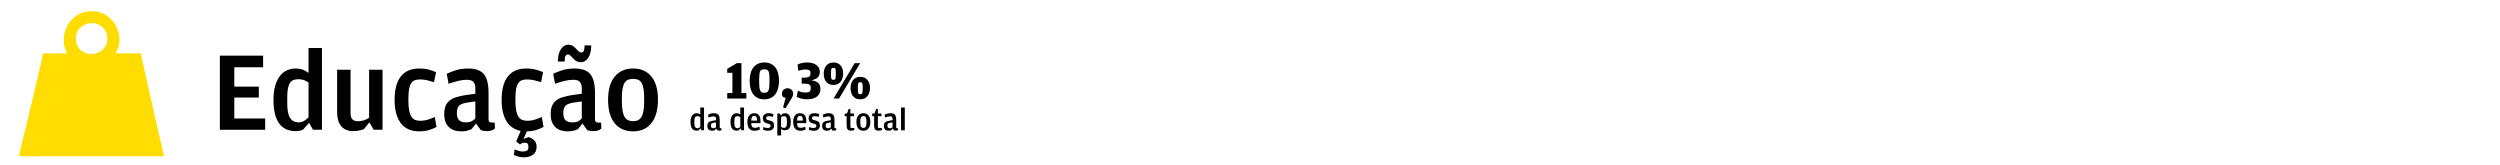 <?xml version="1.0" encoding="utf-8"?>
<!-- Generator: Adobe Illustrator 14.0.0, SVG Export Plug-In  -->
<!DOCTYPE svg PUBLIC "-//W3C//DTD SVG 1.1//EN" "http://www.w3.org/Graphics/SVG/1.1/DTD/svg11.dtd">
<svg version="1.1"
	 xmlns="http://www.w3.org/2000/svg" xmlns:xlink="http://www.w3.org/1999/xlink" xmlns:a="http://ns.adobe.com/AdobeSVGViewerExtensions/3.0/"
	 x="0px" y="0px" width="1512px" height="100px" viewBox="-11.443 -6.833 1512 100"
	 enable-background="new -11.443 -6.833 1512 100" xml:space="preserve">
<defs>
</defs>
<path fill="#FFDD00" d="M73.668,25.419H58.555C64.865,14.753,57.154,0.902,45.833,0c-1.242,0-2.483,0-3.729,0
	c-11.604,0.789-18.75,15.095-12.936,25.419h-14.47c0,0-9.568,41.449-14.698,61.844c2.185,0.772,7.225,0.427,10.974,0.427
	c25.702,0,51.995,0,76.729,0c0-0.146,0-0.284,0-0.427C82.825,66.844,73.668,25.419,73.668,25.419z M42.764,7.237
	c5.308-0.673,9.768,2.762,10.527,7.223c2.155,12.874-16.267,15.548-18.641,4.171C33.394,12.617,37.421,7.919,42.764,7.237z"/>
<g>
	<g>
		<path d="M121.523,26.822h26.163v7.023h-17.419v11.708h14.807v6.604h-14.807v12.671h18.661v6.82h-27.405V26.822z"/>
		<path d="M175.161,22.21h8.123v49.439h-5.416l-2.364-4.2l-3.649,4.13c-0.458,0.234-1.087,0.437-1.893,0.622
			c-0.804,0.185-1.664,0.278-2.582,0.278c-4.454,0-7.806-1.59-10.056-4.759c-2.248-3.167-3.371-7.87-3.371-14.111
			c0-3.446,0.368-6.37,1.103-8.782c0.73-2.409,1.707-4.372,2.926-5.886c1.216-1.515,2.626-2.617,4.235-3.306
			c1.603-0.688,3.306-1.031,5.094-1.031c1.794,0,3.316,0.262,4.579,0.792c1.26,0.528,2.354,1.157,3.271,1.891V22.21z
			 M175.161,43.143c-0.646-0.506-1.47-0.976-2.477-1.414c-1.014-0.435-2.23-0.653-3.651-0.653c-1.102,0-2.065,0.149-2.896,0.447
			c-0.823,0.302-1.522,0.853-2.1,1.655c-0.57,0.803-1.007,1.902-1.305,3.303c-0.299,1.4-0.448,3.207-0.448,5.405v3.72
			c0,4.22,0.586,7.21,1.753,8.948c1.172,1.749,2.86,2.62,5.066,2.62c1.279,0,2.372-0.277,3.267-0.827
			c0.899-0.551,1.826-1.289,2.79-2.2V43.143z"/>
		<path d="M211.797,35.36h8.124v36.289h-5.349l-2.637-4.483l-3.237,4.068c-0.92,0.371-1.916,0.666-2.994,0.896
			c-1.083,0.228-2.24,0.35-3.477,0.35c-3.168,0-5.592-0.979-7.264-2.932c-1.679-1.95-2.518-4.897-2.518-8.848V35.36h8.127v26.083
			c0,1.938,0.398,3.258,1.198,3.975c0.8,0.71,1.9,1.066,3.314,1.066c1.372,0,2.569-0.182,3.597-0.552
			c1.029-0.365,2.064-0.875,3.114-1.52V35.36z"/>
		<path d="M231.009,67.721c-2.529-3.258-3.79-7.985-3.79-14.183c0-6.287,1.261-11.018,3.79-14.184
			c2.521-3.166,6.216-4.75,11.082-4.75c2.204,0,4.191,0.236,5.959,0.714c1.768,0.476,3.178,0.988,4.234,1.535l-1.239,6.012
			c-1.427-0.458-2.812-0.849-4.166-1.168c-1.357-0.322-2.767-0.483-4.237-0.483c-1.191,0-2.224,0.151-3.099,0.449
			c-0.873,0.301-1.609,0.863-2.203,1.692c-0.597,0.826-1.044,1.99-1.342,3.485c-0.298,1.498-0.447,3.441-0.447,5.836v1.31
			c0,2.393,0.149,4.374,0.447,5.94s0.745,2.818,1.342,3.763c0.594,0.942,1.33,1.597,2.203,1.968
			c0.875,0.366,1.907,0.555,3.099,0.555c1.699,0,3.263-0.229,4.684-0.689c1.425-0.465,2.825-0.988,4.199-1.585l1.034,5.99
			c-1.103,0.645-2.536,1.251-4.306,1.825c-1.768,0.576-3.817,0.858-6.162,0.858C237.225,72.611,233.531,70.983,231.009,67.721z"/>
		<path d="M276.041,46.447c0-1.468-0.356-2.676-1.067-3.616c-0.715-0.939-2.075-1.41-4.096-1.41c-1.608,0-3.307,0.22-5.094,0.652
			c-1.794,0.438-3.77,1.022-5.926,1.756l-1.101-6.059c1.513-0.733,3.36-1.446,5.54-2.135c2.181-0.688,4.628-1.031,7.335-1.031
			c4.454,0,7.632,1.123,9.537,3.372c1.902,2.249,2.855,6.015,2.855,11.294V65.18c0,0.867,0.176,1.438,0.518,1.717
			c0.347,0.277,0.862,0.418,1.55,0.418h1.654l0.137,3.575c-0.365,0.366-0.942,0.727-1.723,1.073
			c-0.778,0.336-1.787,0.517-3.028,0.517c-1.286,0-2.524-0.191-3.72-0.557l-2.96-4.063l-2.756,3.446
			c-0.684,0.318-1.549,0.616-2.581,0.895c-1.033,0.278-2.285,0.41-3.75,0.41c-1.335,0-2.607-0.182-3.822-0.549
			c-1.218-0.37-2.294-0.965-3.238-1.789c-0.938-0.829-1.688-1.896-2.238-3.204c-0.547-1.305-0.824-2.923-0.824-4.856
			c0-1.927,0.252-3.544,0.759-4.848c0.501-1.313,1.296-2.415,2.373-3.309c1.078-0.894,2.467-1.608,4.166-2.136
			c1.697-0.525,3.765-0.974,6.197-1.341l5.303-0.689V46.447z M276.041,54.502l-4.752,0.687c-2.296,0.326-3.936,0.911-4.926,1.756
			c-0.982,0.854-1.479,2.31-1.479,4.374v0.553c0,1.883,0.473,3.237,1.415,4.062c0.938,0.824,2.28,1.241,4.027,1.241
			c1.47,0,2.637-0.227,3.512-0.689c0.872-0.461,1.609-1.009,2.203-1.655V54.502z"/>
		<path d="M294.873,66.45c-1.953-3.188-2.928-7.492-2.928-12.912c0-6.287,1.262-11.018,3.791-14.184
			c2.521-3.166,6.215-4.75,11.083-4.75c2.205,0,4.188,0.236,5.958,0.714c1.768,0.476,3.179,0.988,4.235,1.535l-1.242,6.012
			c-1.424-0.458-2.81-0.849-4.164-1.168c-1.356-0.322-2.767-0.483-4.238-0.483c-1.189,0-2.224,0.151-3.099,0.449
			c-0.871,0.301-1.606,0.863-2.203,1.692c-0.596,0.826-1.042,1.99-1.341,3.485c-0.3,1.498-0.446,3.441-0.446,5.836v1.31
			c0,2.393,0.146,4.374,0.446,5.94c0.299,1.566,0.745,2.818,1.341,3.763c0.597,0.942,1.332,1.597,2.203,1.968
			c0.875,0.366,1.909,0.555,3.099,0.555c1.699,0,3.264-0.229,4.685-0.689c1.425-0.465,2.825-0.988,4.201-1.585l1.031,5.99
			c-1.057,0.596-2.433,1.181-4.132,1.755c-1.697,0.578-3.673,0.884-5.923,0.929l-2.066,4.612l2.964-1.102
			c1.238,0.228,2.374,0.83,3.408,1.795c1.033,0.961,1.55,2.294,1.55,3.991c0,2.249-0.745,3.876-2.235,4.891
			c-1.495,1.007-3.316,1.516-5.478,1.516c-1.285,0-2.467-0.165-3.545-0.481c-1.078-0.322-1.917-0.666-2.513-1.034l0.481-3.236
			c0.92,0.367,1.769,0.663,2.549,0.892c0.778,0.229,1.559,0.35,2.338,0.35c1.195,0,2.065-0.188,2.617-0.559
			c0.551-0.366,0.827-1.005,0.827-1.926v-0.546c0-0.783-0.147-1.361-0.446-1.722c-0.303-0.372-0.908-0.551-1.827-0.551
			c-0.69,0-1.216,0.078-1.585,0.238c-0.365,0.159-0.778,0.428-1.234,0.794l-2.274-1.79l2.686-6.405
			C299.682,71.605,296.822,69.638,294.873,66.45z"/>
		<path d="M340.419,46.447c0-1.468-0.356-2.676-1.066-3.616c-0.716-0.939-2.075-1.41-4.098-1.41c-1.607,0-3.306,0.22-5.096,0.652
			c-1.792,0.438-3.767,1.022-5.923,1.756l-1.104-6.059c1.517-0.733,3.364-1.446,5.542-2.135c2.182-0.688,4.63-1.031,7.337-1.031
			c4.452,0,7.631,1.123,9.537,3.372c1.901,2.249,2.854,6.015,2.854,11.294V65.18c0,0.867,0.174,1.438,0.517,1.717
			c0.349,0.277,0.863,0.418,1.55,0.418h1.652l0.14,3.575c-0.367,0.366-0.942,0.727-1.722,1.073c-0.78,0.336-1.787,0.517-3.03,0.517
			c-1.285,0-2.522-0.191-3.718-0.557l-2.962-4.063l-2.755,3.446c-0.685,0.318-1.547,0.616-2.582,0.895
			c-1.032,0.278-2.283,0.41-3.747,0.41c-1.337,0-2.609-0.182-3.825-0.549c-1.217-0.37-2.293-0.965-3.237-1.789
			c-0.938-0.829-1.688-1.896-2.239-3.204c-0.547-1.305-0.824-2.923-0.824-4.856c0-1.927,0.253-3.544,0.759-4.848
			c0.503-1.313,1.296-2.415,2.374-3.309s2.468-1.608,4.166-2.136c1.698-0.525,3.765-0.974,6.196-1.341l5.304-0.689V46.447z
			 M337.46,30.298c-0.646-0.343-1.286-0.838-1.932-1.479l-1.168-1.239c-0.505-0.504-0.907-0.87-1.206-1.102
			c-0.298-0.228-0.68-0.344-1.136-0.344c-1.287,0-1.927,1.218-1.927,3.648v0.62h-4.131c0-3.213,0.619-5.715,1.855-7.505
			c1.242-1.792,2.712-2.688,4.41-2.688c0.963,0,1.763,0.176,2.407,0.517c0.64,0.347,1.285,0.841,1.927,1.483l1.171,1.239
			c0.554,0.506,0.965,0.87,1.244,1.102c0.272,0.228,0.664,0.342,1.165,0.342c1.288,0,1.933-1.192,1.933-3.58v-0.687h4.063
			c0,3.213-0.613,5.714-1.827,7.505c-1.219,1.791-2.673,2.684-4.371,2.684C338.925,30.814,338.101,30.644,337.46,30.298z
			 M340.419,54.502l-4.751,0.687c-2.295,0.326-3.938,0.911-4.927,1.756c-0.983,0.854-1.479,2.31-1.479,4.374v0.553
			c0,1.883,0.472,3.237,1.416,4.062c0.938,0.824,2.277,1.241,4.026,1.241c1.47,0,2.637-0.227,3.511-0.689
			c0.875-0.461,1.608-1.009,2.204-1.655V54.502z"/>
		<path d="M360.283,67.651c-2.639-3.302-3.959-7.982-3.959-14.042c0-6.152,1.341-10.857,4.027-14.118
			c2.688-3.26,6.392-4.887,11.124-4.887c4.727,0,8.412,1.617,11.049,4.853c2.64,3.238,3.962,7.886,3.962,13.944
			c0,6.152-1.322,10.894-3.962,14.22c-2.637,3.329-6.322,4.99-11.049,4.99C366.653,72.611,362.924,70.959,360.283,67.651z
			 M374.365,65.899c0.83-0.394,1.524-1.043,2.101-1.962c0.574-0.921,1-2.172,1.276-3.755c0.272-1.584,0.411-3.545,0.411-5.889V53.06
			c0-2.479-0.13-4.5-0.376-6.063c-0.254-1.559-0.655-2.799-1.208-3.719c-0.552-0.917-1.251-1.55-2.099-1.892
			c-0.85-0.347-1.849-0.516-2.995-0.516c-1.198,0-2.216,0.169-3.065,0.516c-0.853,0.342-1.549,0.962-2.1,1.859
			c-0.551,0.895-0.963,2.098-1.24,3.614c-0.274,1.516-0.412,3.468-0.412,5.854v1.308c0,2.431,0.138,4.451,0.412,6.063
			c0.277,1.604,0.698,2.879,1.274,3.817c0.571,0.937,1.281,1.604,2.138,1.997c0.843,0.394,1.845,0.585,2.993,0.585
			C372.576,66.484,373.541,66.293,374.365,65.899z"/>
	</g>
</g>
<g>
	<g>
		<path d="M428.388,49.446h3.128V37.2h-3.128v-2.401l5.827-3.458h2.764v18.105h2.997v3.323h-11.588V49.446z"/>
		<path d="M446.806,52.409c-1.107-0.549-2.025-1.317-2.749-2.306c-0.723-0.988-1.258-2.173-1.597-3.555
			c-0.341-1.382-0.512-2.897-0.512-4.543c0-1.578,0.178-3.045,0.529-4.393c0.351-1.35,0.893-2.52,1.629-3.505
			c0.734-0.989,1.662-1.763,2.78-2.323c1.12-0.559,2.438-0.838,3.95-0.838c1.538,0,2.862,0.279,3.982,0.838
			c1.12,0.561,2.041,1.328,2.766,2.305c0.724,0.978,1.258,2.134,1.596,3.473c0.341,1.34,0.512,2.798,0.512,4.378
			c0,1.646-0.178,3.159-0.528,4.543c-0.352,1.382-0.894,2.571-1.628,3.57c-0.735,0.999-1.663,1.777-2.781,2.338
			c-1.12,0.56-2.448,0.839-3.983,0.839C449.235,53.23,447.913,52.958,446.806,52.409z M452.286,49.018
			c0.396-0.175,0.714-0.501,0.953-0.97c0.243-0.474,0.419-1.131,0.528-1.978c0.11-0.843,0.163-1.937,0.163-3.273V40.82
			c0-1.228-0.048-2.215-0.147-2.963c-0.096-0.745-0.273-1.326-0.526-1.743c-0.252-0.416-0.574-0.691-0.971-0.822
			c-0.394-0.132-0.888-0.198-1.481-0.198c-0.593,0-1.085,0.073-1.479,0.213c-0.396,0.144-0.716,0.425-0.956,0.84
			c-0.242,0.419-0.411,1.006-0.512,1.763c-0.096,0.756-0.147,1.75-0.147,2.979v1.941c0,1.339,0.056,2.43,0.165,3.275
			c0.11,0.845,0.291,1.503,0.542,1.975c0.253,0.473,0.578,0.79,0.973,0.954c0.395,0.166,0.879,0.248,1.448,0.248
			S451.892,49.193,452.286,49.018z"/>
		<path d="M462.16,58.136l1.549-5.794l-1.517-0.461c-0.155-0.175-0.311-0.432-0.477-0.773c-0.165-0.341-0.247-0.74-0.247-1.2
			c0-1.056,0.33-1.877,0.989-2.47c0.656-0.593,1.457-0.889,2.403-0.889c0.942,0,1.742,0.301,2.401,0.904
			c0.657,0.604,0.987,1.39,0.987,2.354c0,0.726-0.183,1.433-0.544,2.125c-0.361,0.69-0.786,1.42-1.268,2.188l-2.863,4.576
			L462.16,58.136z"/>
		<path d="M472.725,52.703c-1.074-0.35-1.855-0.69-2.338-1.021l0.726-3.62c0.459,0.176,0.872,0.336,1.233,0.478
			c0.362,0.143,0.725,0.258,1.087,0.346s0.725,0.154,1.085,0.197c0.364,0.045,0.773,0.066,1.236,0.066
			c1.139,0,1.946-0.181,2.417-0.545c0.472-0.36,0.709-1.004,0.709-1.925v-0.525c0-0.922-0.291-1.552-0.872-1.894
			c-0.581-0.34-1.575-0.51-2.979-0.51h-1.611v-3.588h1.281c1.471,0,2.512-0.2,3.128-0.605c0.612-0.403,0.921-1.02,0.921-1.848v-0.36
			c0-0.87-0.265-1.448-0.79-1.73c-0.525-0.284-1.251-0.426-2.173-0.426c-0.395,0-0.768,0.017-1.119,0.049
			c-0.351,0.033-0.696,0.087-1.037,0.165c-0.339,0.076-0.69,0.165-1.053,0.264c-0.361,0.098-0.761,0.213-1.2,0.345l-0.43-3.808
			c0.505-0.266,1.247-0.541,2.224-0.829c0.975-0.288,2.188-0.432,3.637-0.432c1.186,0,2.249,0.142,3.193,0.428
			c0.942,0.286,1.738,0.675,2.386,1.168s1.141,1.093,1.479,1.794c0.342,0.703,0.512,1.46,0.512,2.271
			c0,1.558-0.444,2.717-1.334,3.473s-2.153,1.312-3.8,1.662c0.877,0.132,1.661,0.318,2.351,0.56c0.694,0.241,1.273,0.57,1.746,0.988
			c0.473,0.417,0.828,0.933,1.069,1.547c0.242,0.613,0.363,1.371,0.363,2.271c0,0.921-0.181,1.76-0.544,2.516
			c-0.363,0.759-0.877,1.398-1.546,1.928c-0.67,0.526-1.492,0.938-2.47,1.233c-0.977,0.297-2.079,0.444-3.308,0.444
			C475.194,53.23,473.8,53.055,472.725,52.703z"/>
		<path d="M489.941,43.999c-0.724-0.363-1.328-0.856-1.81-1.482c-0.483-0.624-0.834-1.355-1.055-2.189
			c-0.219-0.833-0.329-1.711-0.329-2.633c0-0.876,0.116-1.723,0.347-2.534c0.229-0.812,0.585-1.531,1.07-2.156
			c0.48-0.626,1.091-1.125,1.824-1.498c0.737-0.372,1.619-0.559,2.651-0.559c1.029,0,1.915,0.187,2.65,0.559
			c0.734,0.373,1.342,0.868,1.827,1.482c0.481,0.615,0.831,1.323,1.051,2.123c0.22,0.799,0.33,1.64,0.33,2.517
			c0,0.923-0.116,1.801-0.345,2.635c-0.231,0.833-0.588,1.568-1.071,2.204c-0.481,0.638-1.098,1.142-1.842,1.514
			c-0.745,0.375-1.635,0.561-2.667,0.561C491.541,44.541,490.666,44.358,489.941,43.999z M493.809,40.837
			c0.163-0.405,0.246-1.134,0.246-2.188v-1.776c0-1.01-0.083-1.705-0.246-2.091c-0.166-0.383-0.565-0.576-1.203-0.576
			c-0.636,0-1.036,0.197-1.2,0.594c-0.166,0.395-0.246,1.097-0.246,2.106v1.777c0,1.052,0.08,1.777,0.246,2.172
			c0.164,0.395,0.564,0.592,1.2,0.592C493.244,41.446,493.643,41.244,493.809,40.837z M505.477,31.341h3.324L496.031,52.77h-3.326
			L505.477,31.341z M506.167,52.688c-0.723-0.362-1.326-0.856-1.811-1.481c-0.482-0.626-0.835-1.355-1.053-2.188
			c-0.221-0.834-0.33-1.712-0.33-2.634c0-0.877,0.116-1.721,0.348-2.533c0.229-0.813,0.586-1.532,1.069-2.157
			c0.481-0.626,1.089-1.124,1.827-1.499c0.733-0.37,1.617-0.558,2.648-0.558s1.915,0.188,2.651,0.558
			c0.734,0.375,1.343,0.869,1.826,1.482c0.481,0.614,0.833,1.324,1.054,2.123c0.219,0.803,0.326,1.642,0.326,2.52
			c0,0.922-0.112,1.798-0.344,2.632c-0.23,0.834-0.586,1.568-1.069,2.207c-0.483,0.635-1.098,1.139-1.844,1.512
			c-0.747,0.374-1.634,0.561-2.666,0.561S506.891,53.049,506.167,52.688z M510.037,49.528c0.164-0.407,0.245-1.137,0.245-2.189
			v-1.776c0-1.011-0.081-1.707-0.245-2.092c-0.166-0.384-0.566-0.575-1.203-0.575s-1.037,0.196-1.2,0.592
			c-0.165,0.396-0.246,1.098-0.246,2.107v1.776c0,1.055,0.081,1.778,0.246,2.172c0.163,0.396,0.563,0.595,1.2,0.595
			S509.871,49.934,510.037,49.528z"/>
		<path d="M412.088,58.184h2.265v13.787h-1.51l-0.659-1.171l-1.019,1.151c-0.128,0.064-0.304,0.122-0.526,0.172
			c-0.225,0.053-0.466,0.078-0.722,0.078c-1.24,0-2.175-0.442-2.803-1.325c-0.626-0.883-0.941-2.195-0.941-3.936
			c0-0.961,0.103-1.777,0.308-2.448c0.204-0.673,0.477-1.22,0.815-1.644c0.339-0.422,0.733-0.729,1.183-0.92
			c0.446-0.191,0.921-0.289,1.419-0.289c0.5,0,0.927,0.074,1.277,0.221c0.354,0.148,0.655,0.324,0.913,0.528V58.184z
			 M412.088,64.021c-0.181-0.14-0.411-0.271-0.691-0.393c-0.283-0.122-0.622-0.183-1.019-0.183c-0.306,0-0.575,0.041-0.806,0.126
			c-0.229,0.081-0.426,0.236-0.587,0.46c-0.16,0.224-0.28,0.531-0.364,0.921c-0.083,0.39-0.125,0.894-0.125,1.507v1.037
			c0,1.179,0.163,2.01,0.489,2.497c0.328,0.485,0.797,0.73,1.412,0.73c0.358,0,0.663-0.078,0.913-0.23
			c0.249-0.154,0.509-0.357,0.777-0.616V64.021z"/>
		<path d="M421.611,64.942c0-0.408-0.1-0.745-0.298-1.008c-0.197-0.261-0.577-0.392-1.141-0.392c-0.449,0-0.922,0.06-1.422,0.181
			c-0.498,0.123-1.051,0.285-1.649,0.489l-0.31-1.689c0.423-0.203,0.937-0.403,1.546-0.595s1.289-0.289,2.045-0.289
			c1.243,0,2.129,0.314,2.659,0.941c0.531,0.628,0.798,1.679,0.798,3.148v4.437c0,0.242,0.048,0.402,0.143,0.479
			c0.098,0.078,0.241,0.116,0.434,0.116h0.461l0.036,0.997c-0.103,0.102-0.262,0.201-0.479,0.297
			c-0.219,0.096-0.5,0.146-0.846,0.146c-0.357,0-0.704-0.051-1.036-0.153l-0.825-1.133l-0.768,0.959
			c-0.193,0.09-0.432,0.174-0.72,0.249c-0.291,0.078-0.639,0.116-1.048,0.116c-0.371,0-0.727-0.052-1.065-0.153
			c-0.339-0.104-0.641-0.269-0.902-0.499c-0.263-0.23-0.47-0.528-0.623-0.894c-0.155-0.364-0.23-0.816-0.23-1.354
			c0-0.536,0.069-0.99,0.21-1.353c0.143-0.365,0.362-0.672,0.661-0.923c0.304-0.248,0.688-0.447,1.163-0.595
			c0.474-0.146,1.049-0.271,1.728-0.375l1.479-0.192V64.942z M421.611,67.188l-1.324,0.193c-0.642,0.089-1.098,0.252-1.373,0.488
			c-0.275,0.238-0.413,0.644-0.413,1.221v0.152c0,0.526,0.131,0.902,0.394,1.134c0.263,0.229,0.637,0.347,1.123,0.347
			c0.411,0,0.736-0.064,0.979-0.194c0.243-0.128,0.447-0.28,0.614-0.461V67.188z"/>
		<path d="M436.28,58.184h2.266v13.787h-1.51l-0.659-1.171l-1.017,1.151c-0.13,0.064-0.304,0.122-0.529,0.172
			c-0.226,0.053-0.464,0.078-0.72,0.078c-1.241,0-2.176-0.442-2.805-1.325c-0.626-0.883-0.94-2.195-0.94-3.936
			c0-0.961,0.103-1.777,0.307-2.448c0.207-0.673,0.478-1.22,0.816-1.644c0.339-0.422,0.733-0.729,1.182-0.92
			c0.447-0.191,0.922-0.289,1.421-0.289s0.925,0.074,1.275,0.221c0.354,0.148,0.657,0.324,0.913,0.528V58.184z M436.28,64.021
			c-0.179-0.14-0.409-0.271-0.689-0.393c-0.283-0.122-0.622-0.183-1.021-0.183c-0.305,0-0.574,0.041-0.805,0.126
			c-0.23,0.081-0.426,0.236-0.587,0.46c-0.16,0.224-0.28,0.531-0.365,0.921c-0.082,0.39-0.123,0.894-0.123,1.507v1.037
			c0,1.179,0.163,2.01,0.488,2.497c0.328,0.485,0.798,0.73,1.412,0.73c0.358,0,0.662-0.078,0.912-0.23
			c0.25-0.154,0.509-0.357,0.777-0.616V64.021z"/>
		<path d="M443.048,68.975c0.083,0.359,0.211,0.651,0.384,0.874c0.174,0.224,0.4,0.382,0.683,0.471
			c0.281,0.089,0.619,0.135,1.018,0.135c0.486,0,0.949-0.064,1.391-0.192c0.442-0.126,0.875-0.276,1.296-0.442l0.308,1.651
			c-0.294,0.167-0.72,0.336-1.275,0.51c-0.559,0.171-1.182,0.259-1.872,0.259c-1.472,0-2.573-0.448-3.303-1.345
			c-0.729-0.894-1.096-2.22-1.096-3.974s0.376-3.073,1.125-3.956c0.747-0.883,1.755-1.325,3.023-1.325
			c0.664,0,1.237,0.113,1.719,0.336c0.479,0.225,0.868,0.542,1.169,0.951c0.303,0.41,0.525,0.909,0.663,1.498
			c0.142,0.588,0.212,1.255,0.212,1.997v1.209h-5.586C442.917,68.169,442.966,68.616,443.048,68.975z M446.38,66.114v-0.347
			c0-0.933-0.128-1.587-0.386-1.959c-0.256-0.369-0.67-0.557-1.248-0.557c-0.294,0-0.549,0.046-0.768,0.136
			c-0.218,0.09-0.403,0.243-0.556,0.46c-0.153,0.218-0.273,0.513-0.355,0.884c-0.084,0.372-0.131,0.833-0.145,1.383H446.38z"/>
		<path d="M451.208,72.027c-0.494-0.14-0.888-0.287-1.182-0.44l0.229-1.594c0.333,0.143,0.708,0.271,1.123,0.394
			c0.418,0.121,0.882,0.182,1.393,0.182c0.616,0,1.069-0.101,1.364-0.298c0.293-0.198,0.441-0.539,0.441-1.027
			c0-0.242-0.035-0.438-0.105-0.586c-0.07-0.146-0.188-0.268-0.354-0.364c-0.168-0.095-0.395-0.178-0.685-0.249
			c-0.286-0.07-0.647-0.162-1.083-0.28c-0.358-0.087-0.685-0.203-0.979-0.345c-0.296-0.141-0.552-0.325-0.769-0.556
			c-0.219-0.231-0.387-0.52-0.509-0.864c-0.122-0.346-0.183-0.764-0.183-1.248c0-1.074,0.324-1.863,0.97-2.362
			c0.646-0.5,1.507-0.749,2.582-0.749c0.655,0,1.221,0.061,1.7,0.182c0.481,0.122,0.867,0.261,1.16,0.414l-0.325,1.633
			c-0.385-0.128-0.754-0.231-1.112-0.308c-0.359-0.078-0.764-0.115-1.211-0.115c-0.614,0-1.054,0.079-1.314,0.239
			c-0.263,0.162-0.394,0.479-0.394,0.951c0,0.23,0.036,0.416,0.104,0.557c0.07,0.142,0.19,0.256,0.357,0.345
			c0.166,0.09,0.382,0.174,0.651,0.252c0.27,0.075,0.603,0.159,0.999,0.248c0.423,0.103,0.8,0.228,1.135,0.374
			c0.331,0.148,0.606,0.339,0.824,0.576c0.217,0.236,0.382,0.529,0.499,0.874c0.113,0.347,0.171,0.761,0.171,1.248
			c0,0.948-0.299,1.705-0.9,2.275c-0.602,0.569-1.523,0.854-2.765,0.854C452.311,72.239,451.702,72.169,451.208,72.027z"/>
		<path d="M461.833,61.967c0.179-0.09,0.396-0.166,0.65-0.229c0.256-0.064,0.569-0.098,0.939-0.098c1.147,0,1.998,0.455,2.555,1.364
			c0.556,0.907,0.832,2.214,0.832,3.917c0,1.688-0.278,2.949-0.835,3.781s-1.456,1.249-2.697,1.249c-0.526,0-0.98-0.077-1.363-0.229
			c-0.386-0.155-0.712-0.334-0.979-0.538l0.02,3.897h-2.266V61.853h1.49l0.678,1.208L461.833,61.967z M461.716,70.31
			c0.293,0.123,0.625,0.184,0.992,0.184c0.624,0,1.08-0.241,1.368-0.723c0.285-0.479,0.429-1.293,0.429-2.447v-0.901
			c0-1.088-0.144-1.855-0.429-2.307c-0.288-0.444-0.725-0.67-1.309-0.67c-0.331,0-0.648,0.048-0.947,0.144
			c-0.3,0.096-0.587,0.227-0.867,0.394v5.952C461.168,70.063,461.424,70.188,461.716,70.31z"/>
		<path d="M470.754,68.975c0.085,0.359,0.211,0.651,0.386,0.874c0.171,0.224,0.398,0.382,0.68,0.471
			c0.282,0.089,0.621,0.135,1.02,0.135c0.484,0,0.948-0.064,1.39-0.192c0.442-0.126,0.874-0.276,1.297-0.442l0.309,1.651
			c-0.296,0.167-0.72,0.336-1.277,0.51c-0.559,0.171-1.182,0.259-1.873,0.259c-1.472,0-2.572-0.448-3.303-1.345
			c-0.729-0.894-1.093-2.22-1.093-3.974s0.373-3.073,1.122-3.956c0.747-0.883,1.758-1.325,3.025-1.325
			c0.662,0,1.236,0.113,1.718,0.336c0.479,0.225,0.869,0.542,1.17,0.951c0.301,0.41,0.521,0.909,0.662,1.498
			c0.142,0.588,0.213,1.255,0.213,1.997v1.209h-5.588C470.624,68.169,470.671,68.616,470.754,68.975z M474.085,66.114v-0.347
			c0-0.933-0.128-1.587-0.385-1.959c-0.255-0.369-0.67-0.557-1.247-0.557c-0.295,0-0.551,0.046-0.77,0.136
			c-0.216,0.09-0.403,0.243-0.555,0.46c-0.154,0.218-0.272,0.513-0.355,0.884c-0.085,0.372-0.131,0.833-0.145,1.383H474.085z"/>
		<path d="M478.916,72.027c-0.494-0.14-0.888-0.287-1.184-0.44l0.232-1.594c0.331,0.143,0.708,0.271,1.123,0.394
			c0.415,0.121,0.879,0.182,1.392,0.182c0.615,0,1.068-0.101,1.364-0.298c0.293-0.198,0.441-0.539,0.441-1.027
			c0-0.242-0.035-0.438-0.106-0.586c-0.07-0.146-0.188-0.268-0.354-0.364c-0.167-0.095-0.395-0.178-0.684-0.249
			c-0.288-0.07-0.649-0.162-1.085-0.28c-0.357-0.087-0.685-0.203-0.978-0.345c-0.297-0.141-0.552-0.325-0.768-0.556
			c-0.22-0.231-0.391-0.52-0.511-0.864c-0.12-0.346-0.183-0.764-0.183-1.248c0-1.074,0.324-1.863,0.97-2.362
			c0.648-0.5,1.507-0.749,2.582-0.749c0.655,0,1.221,0.061,1.699,0.182c0.48,0.122,0.867,0.261,1.163,0.414l-0.327,1.633
			c-0.383-0.128-0.754-0.231-1.112-0.308c-0.36-0.078-0.764-0.115-1.21-0.115c-0.614,0-1.053,0.079-1.314,0.239
			c-0.264,0.162-0.395,0.479-0.395,0.951c0,0.23,0.036,0.416,0.104,0.557c0.071,0.142,0.189,0.256,0.356,0.345
			c0.168,0.09,0.384,0.174,0.654,0.252c0.268,0.075,0.6,0.159,0.998,0.248c0.421,0.103,0.8,0.228,1.132,0.374
			c0.334,0.148,0.608,0.339,0.826,0.576c0.217,0.236,0.383,0.529,0.5,0.874c0.113,0.347,0.171,0.761,0.171,1.248
			c0,0.948-0.302,1.705-0.901,2.275c-0.602,0.569-1.522,0.854-2.766,0.854C480.018,72.239,479.409,72.169,478.916,72.027z"/>
		<path d="M491.02,64.942c0-0.408-0.099-0.745-0.296-1.008c-0.199-0.261-0.579-0.392-1.142-0.392c-0.45,0-0.923,0.06-1.421,0.181
			c-0.5,0.123-1.052,0.285-1.651,0.489l-0.308-1.689c0.421-0.203,0.937-0.403,1.545-0.595c0.607-0.191,1.289-0.289,2.044-0.289
			c1.242,0,2.129,0.314,2.661,0.941c0.53,0.628,0.796,1.679,0.796,3.148v4.437c0,0.242,0.048,0.402,0.145,0.479
			c0.096,0.078,0.238,0.116,0.432,0.116h0.461l0.038,0.997c-0.104,0.102-0.264,0.201-0.481,0.297s-0.499,0.146-0.845,0.146
			c-0.357,0-0.702-0.051-1.035-0.153l-0.827-1.133l-0.767,0.959c-0.191,0.09-0.433,0.174-0.72,0.249
			c-0.289,0.078-0.637,0.116-1.048,0.116c-0.371,0-0.726-0.052-1.066-0.153c-0.337-0.104-0.639-0.269-0.899-0.499
			c-0.265-0.23-0.472-0.528-0.626-0.894c-0.153-0.364-0.23-0.816-0.23-1.354c0-0.536,0.07-0.99,0.212-1.353
			c0.141-0.365,0.361-0.672,0.662-0.923c0.301-0.248,0.688-0.447,1.163-0.595c0.472-0.146,1.047-0.271,1.726-0.375l1.479-0.192
			V64.942z M491.02,67.188l-1.324,0.193c-0.641,0.089-1.098,0.252-1.371,0.488c-0.276,0.238-0.415,0.644-0.415,1.221v0.152
			c0,0.526,0.132,0.902,0.393,1.134c0.264,0.229,0.639,0.347,1.123,0.347c0.411,0,0.738-0.064,0.982-0.194
			c0.24-0.128,0.446-0.28,0.612-0.461V67.188z"/>
		<path d="M501.221,71.452c-0.413-0.5-0.621-1.248-0.621-2.246v-5.78h-1.171v-1.573h1.347l1.084-2.746h1.008v2.746h2.169v1.573
			h-2.169v6.299c0,0.333,0.067,0.556,0.201,0.671c0.135,0.116,0.388,0.173,0.759,0.173h1.381l0.115,1.21
			c-0.218,0.104-0.511,0.197-0.884,0.288c-0.369,0.088-0.787,0.135-1.246,0.135C502.292,72.201,501.635,71.951,501.221,71.452z"/>
		<path d="M507.621,70.857c-0.737-0.923-1.105-2.228-1.105-3.917c0-1.715,0.375-3.029,1.123-3.937
			c0.749-0.909,1.782-1.364,3.1-1.364c1.319,0,2.348,0.451,3.082,1.354c0.738,0.902,1.104,2.198,1.104,3.888
			c0,1.716-0.366,3.038-1.104,3.966c-0.734,0.928-1.763,1.392-3.082,1.392C509.395,72.239,508.355,71.778,507.621,70.857z
			 M511.545,70.366c0.231-0.107,0.426-0.29,0.585-0.547c0.16-0.256,0.28-0.604,0.357-1.045c0.075-0.442,0.113-0.991,0.113-1.643
			v-0.345c0-0.693-0.033-1.254-0.104-1.689c-0.072-0.436-0.182-0.782-0.337-1.038c-0.152-0.256-0.349-0.432-0.584-0.528
			c-0.238-0.095-0.516-0.144-0.838-0.144c-0.333,0-0.615,0.049-0.854,0.144c-0.236,0.097-0.432,0.27-0.584,0.519
			c-0.153,0.251-0.27,0.586-0.347,1.008c-0.077,0.423-0.114,0.968-0.114,1.633v0.363c0,0.68,0.037,1.243,0.114,1.69
			c0.077,0.449,0.195,0.804,0.355,1.065c0.161,0.263,0.358,0.449,0.597,0.557c0.234,0.109,0.514,0.163,0.832,0.163
			C511.046,70.529,511.317,70.476,511.545,70.366z"/>
		<path d="M517.85,71.452c-0.414-0.5-0.622-1.248-0.622-2.246v-5.78h-1.169v-1.573h1.344l1.086-2.746h1.007v2.746h2.168v1.573
			h-2.168v6.299c0,0.333,0.066,0.556,0.201,0.671c0.135,0.116,0.388,0.173,0.758,0.173h1.383l0.115,1.21
			c-0.218,0.104-0.512,0.197-0.884,0.288c-0.37,0.088-0.787,0.135-1.248,0.135C518.92,72.201,518.263,71.951,517.85,71.452z"/>
		<path d="M528.364,64.942c0-0.408-0.099-0.745-0.297-1.008c-0.199-0.261-0.578-0.392-1.142-0.392c-0.448,0-0.922,0.06-1.421,0.181
			c-0.501,0.123-1.051,0.285-1.651,0.489l-0.308-1.689c0.422-0.203,0.937-0.403,1.545-0.595c0.609-0.191,1.29-0.289,2.044-0.289
			c1.244,0,2.13,0.314,2.661,0.941c0.531,0.628,0.796,1.679,0.796,3.148v4.437c0,0.242,0.05,0.402,0.145,0.479
			c0.096,0.078,0.24,0.116,0.433,0.116h0.46l0.037,0.997c-0.102,0.102-0.261,0.201-0.479,0.297
			c-0.218,0.096-0.498,0.146-0.845,0.146c-0.358,0-0.703-0.051-1.035-0.153l-0.827-1.133l-0.767,0.959
			c-0.192,0.09-0.434,0.174-0.719,0.249c-0.291,0.078-0.639,0.116-1.048,0.116c-0.372,0-0.728-0.052-1.068-0.153
			c-0.337-0.104-0.638-0.269-0.899-0.499c-0.263-0.23-0.472-0.528-0.624-0.894c-0.155-0.364-0.231-0.816-0.231-1.354
			c0-0.536,0.069-0.99,0.211-1.353c0.141-0.365,0.361-0.672,0.662-0.923c0.301-0.248,0.688-0.447,1.162-0.595
			c0.475-0.146,1.049-0.271,1.729-0.375l1.478-0.192V64.942z M528.364,67.188l-1.324,0.193c-0.641,0.089-1.099,0.252-1.372,0.488
			c-0.276,0.238-0.413,0.644-0.413,1.221v0.152c0,0.526,0.131,0.902,0.393,1.134c0.262,0.229,0.637,0.347,1.123,0.347
			c0.409,0,0.736-0.064,0.98-0.194c0.242-0.128,0.446-0.28,0.613-0.461V67.188z"/>
		<path d="M533.51,58.184h2.267v13.787h-2.267V58.184z"/>
	</g>
</g>
</svg>
